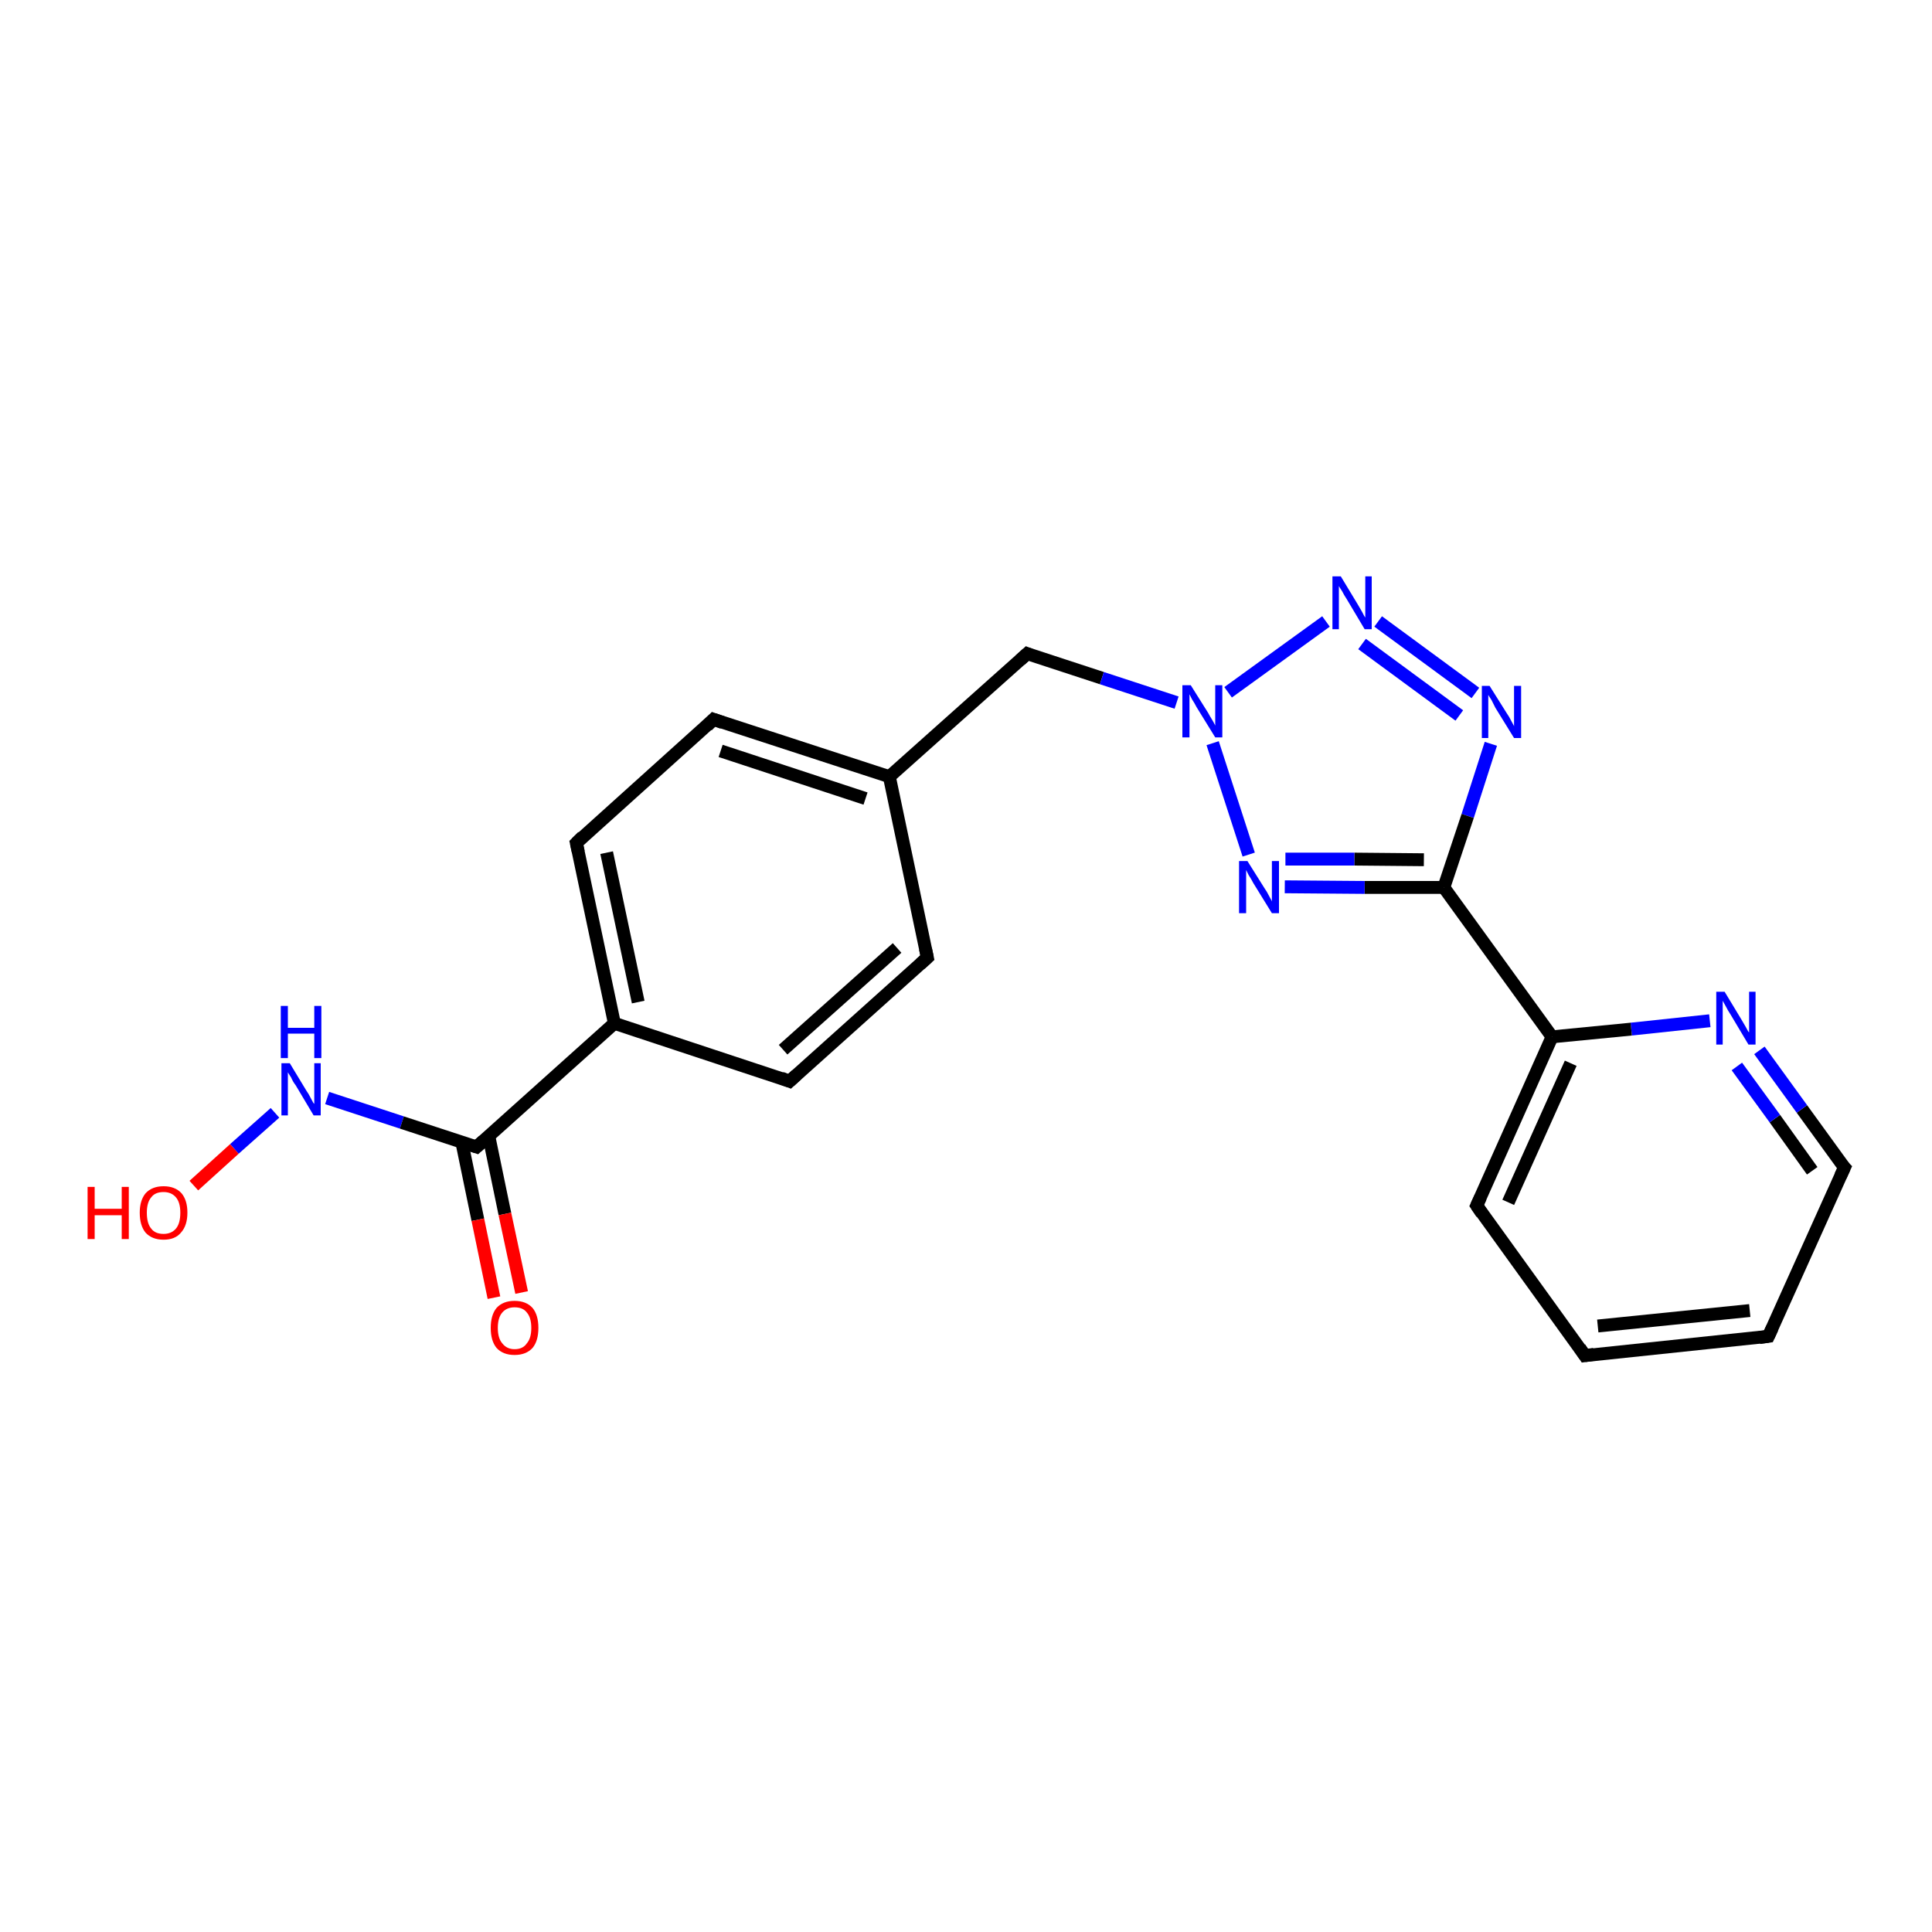 <?xml version='1.0' encoding='iso-8859-1'?>
<svg version='1.1' baseProfile='full'
              xmlns='http://www.w3.org/2000/svg'
                      xmlns:rdkit='http://www.rdkit.org/xml'
                      xmlns:xlink='http://www.w3.org/1999/xlink'
                  xml:space='preserve'
width='300px' height='300px' viewBox='0 0 300 300'>
<!-- END OF HEADER -->
<rect style='opacity:1.0;fill:#FFFFFF;stroke:none' width='300.0' height='300.0' x='0.0' y='0.0'> </rect>
<path class='bond-0 atom-0 atom-1' d='M 30.1,184.1 L 36.4,178.4' style='fill:none;fill-rule:evenodd;stroke:#FF0000;stroke-width:2.0px;stroke-linecap:butt;stroke-linejoin:miter;stroke-opacity:1' />
<path class='bond-0 atom-0 atom-1' d='M 36.4,178.4 L 42.7,172.8' style='fill:none;fill-rule:evenodd;stroke:#0000FF;stroke-width:2.0px;stroke-linecap:butt;stroke-linejoin:miter;stroke-opacity:1' />
<path class='bond-1 atom-1 atom-2' d='M 50.8,170.5 L 62.4,174.3' style='fill:none;fill-rule:evenodd;stroke:#0000FF;stroke-width:2.0px;stroke-linecap:butt;stroke-linejoin:miter;stroke-opacity:1' />
<path class='bond-1 atom-1 atom-2' d='M 62.4,174.3 L 74.0,178.1' style='fill:none;fill-rule:evenodd;stroke:#000000;stroke-width:2.0px;stroke-linecap:butt;stroke-linejoin:miter;stroke-opacity:1' />
<path class='bond-2 atom-2 atom-3' d='M 71.7,177.3 L 74.2,189.4' style='fill:none;fill-rule:evenodd;stroke:#000000;stroke-width:2.0px;stroke-linecap:butt;stroke-linejoin:miter;stroke-opacity:1' />
<path class='bond-2 atom-2 atom-3' d='M 74.2,189.4 L 76.7,201.5' style='fill:none;fill-rule:evenodd;stroke:#FF0000;stroke-width:2.0px;stroke-linecap:butt;stroke-linejoin:miter;stroke-opacity:1' />
<path class='bond-2 atom-2 atom-3' d='M 75.9,176.4 L 78.4,188.5' style='fill:none;fill-rule:evenodd;stroke:#000000;stroke-width:2.0px;stroke-linecap:butt;stroke-linejoin:miter;stroke-opacity:1' />
<path class='bond-2 atom-2 atom-3' d='M 78.4,188.5 L 81.0,200.7' style='fill:none;fill-rule:evenodd;stroke:#FF0000;stroke-width:2.0px;stroke-linecap:butt;stroke-linejoin:miter;stroke-opacity:1' />
<path class='bond-3 atom-2 atom-4' d='M 74.0,178.1 L 95.4,158.9' style='fill:none;fill-rule:evenodd;stroke:#000000;stroke-width:2.0px;stroke-linecap:butt;stroke-linejoin:miter;stroke-opacity:1' />
<path class='bond-4 atom-4 atom-5' d='M 95.4,158.9 L 89.5,130.9' style='fill:none;fill-rule:evenodd;stroke:#000000;stroke-width:2.0px;stroke-linecap:butt;stroke-linejoin:miter;stroke-opacity:1' />
<path class='bond-4 atom-4 atom-5' d='M 99.1,155.6 L 94.2,132.4' style='fill:none;fill-rule:evenodd;stroke:#000000;stroke-width:2.0px;stroke-linecap:butt;stroke-linejoin:miter;stroke-opacity:1' />
<path class='bond-5 atom-5 atom-6' d='M 89.5,130.9 L 110.8,111.7' style='fill:none;fill-rule:evenodd;stroke:#000000;stroke-width:2.0px;stroke-linecap:butt;stroke-linejoin:miter;stroke-opacity:1' />
<path class='bond-6 atom-6 atom-7' d='M 110.8,111.7 L 138.1,120.6' style='fill:none;fill-rule:evenodd;stroke:#000000;stroke-width:2.0px;stroke-linecap:butt;stroke-linejoin:miter;stroke-opacity:1' />
<path class='bond-6 atom-6 atom-7' d='M 111.9,116.6 L 134.4,124.0' style='fill:none;fill-rule:evenodd;stroke:#000000;stroke-width:2.0px;stroke-linecap:butt;stroke-linejoin:miter;stroke-opacity:1' />
<path class='bond-7 atom-7 atom-8' d='M 138.1,120.6 L 159.5,101.5' style='fill:none;fill-rule:evenodd;stroke:#000000;stroke-width:2.0px;stroke-linecap:butt;stroke-linejoin:miter;stroke-opacity:1' />
<path class='bond-8 atom-8 atom-9' d='M 159.5,101.5 L 171.1,105.3' style='fill:none;fill-rule:evenodd;stroke:#000000;stroke-width:2.0px;stroke-linecap:butt;stroke-linejoin:miter;stroke-opacity:1' />
<path class='bond-8 atom-8 atom-9' d='M 171.1,105.3 L 182.7,109.1' style='fill:none;fill-rule:evenodd;stroke:#0000FF;stroke-width:2.0px;stroke-linecap:butt;stroke-linejoin:miter;stroke-opacity:1' />
<path class='bond-9 atom-9 atom-10' d='M 190.7,107.5 L 205.9,96.5' style='fill:none;fill-rule:evenodd;stroke:#0000FF;stroke-width:2.0px;stroke-linecap:butt;stroke-linejoin:miter;stroke-opacity:1' />
<path class='bond-10 atom-10 atom-11' d='M 214.0,96.5 L 229.1,107.6' style='fill:none;fill-rule:evenodd;stroke:#0000FF;stroke-width:2.0px;stroke-linecap:butt;stroke-linejoin:miter;stroke-opacity:1' />
<path class='bond-10 atom-10 atom-11' d='M 211.5,100.0 L 226.6,111.1' style='fill:none;fill-rule:evenodd;stroke:#0000FF;stroke-width:2.0px;stroke-linecap:butt;stroke-linejoin:miter;stroke-opacity:1' />
<path class='bond-11 atom-11 atom-12' d='M 231.5,115.5 L 227.9,126.7' style='fill:none;fill-rule:evenodd;stroke:#0000FF;stroke-width:2.0px;stroke-linecap:butt;stroke-linejoin:miter;stroke-opacity:1' />
<path class='bond-11 atom-11 atom-12' d='M 227.9,126.7 L 224.2,137.8' style='fill:none;fill-rule:evenodd;stroke:#000000;stroke-width:2.0px;stroke-linecap:butt;stroke-linejoin:miter;stroke-opacity:1' />
<path class='bond-12 atom-12 atom-13' d='M 224.2,137.8 L 211.9,137.8' style='fill:none;fill-rule:evenodd;stroke:#000000;stroke-width:2.0px;stroke-linecap:butt;stroke-linejoin:miter;stroke-opacity:1' />
<path class='bond-12 atom-12 atom-13' d='M 211.9,137.8 L 199.5,137.7' style='fill:none;fill-rule:evenodd;stroke:#0000FF;stroke-width:2.0px;stroke-linecap:butt;stroke-linejoin:miter;stroke-opacity:1' />
<path class='bond-12 atom-12 atom-13' d='M 221.1,133.5 L 210.3,133.4' style='fill:none;fill-rule:evenodd;stroke:#000000;stroke-width:2.0px;stroke-linecap:butt;stroke-linejoin:miter;stroke-opacity:1' />
<path class='bond-12 atom-12 atom-13' d='M 210.3,133.4 L 199.6,133.4' style='fill:none;fill-rule:evenodd;stroke:#0000FF;stroke-width:2.0px;stroke-linecap:butt;stroke-linejoin:miter;stroke-opacity:1' />
<path class='bond-13 atom-12 atom-14' d='M 224.2,137.8 L 241.0,161.0' style='fill:none;fill-rule:evenodd;stroke:#000000;stroke-width:2.0px;stroke-linecap:butt;stroke-linejoin:miter;stroke-opacity:1' />
<path class='bond-14 atom-14 atom-15' d='M 241.0,161.0 L 229.3,187.2' style='fill:none;fill-rule:evenodd;stroke:#000000;stroke-width:2.0px;stroke-linecap:butt;stroke-linejoin:miter;stroke-opacity:1' />
<path class='bond-14 atom-14 atom-15' d='M 243.9,165.1 L 234.2,186.7' style='fill:none;fill-rule:evenodd;stroke:#000000;stroke-width:2.0px;stroke-linecap:butt;stroke-linejoin:miter;stroke-opacity:1' />
<path class='bond-15 atom-15 atom-16' d='M 229.3,187.2 L 246.1,210.5' style='fill:none;fill-rule:evenodd;stroke:#000000;stroke-width:2.0px;stroke-linecap:butt;stroke-linejoin:miter;stroke-opacity:1' />
<path class='bond-16 atom-16 atom-17' d='M 246.1,210.5 L 274.6,207.5' style='fill:none;fill-rule:evenodd;stroke:#000000;stroke-width:2.0px;stroke-linecap:butt;stroke-linejoin:miter;stroke-opacity:1' />
<path class='bond-16 atom-16 atom-17' d='M 248.1,205.9 L 271.7,203.5' style='fill:none;fill-rule:evenodd;stroke:#000000;stroke-width:2.0px;stroke-linecap:butt;stroke-linejoin:miter;stroke-opacity:1' />
<path class='bond-17 atom-17 atom-18' d='M 274.6,207.5 L 286.4,181.3' style='fill:none;fill-rule:evenodd;stroke:#000000;stroke-width:2.0px;stroke-linecap:butt;stroke-linejoin:miter;stroke-opacity:1' />
<path class='bond-18 atom-18 atom-19' d='M 286.4,181.3 L 279.8,172.2' style='fill:none;fill-rule:evenodd;stroke:#000000;stroke-width:2.0px;stroke-linecap:butt;stroke-linejoin:miter;stroke-opacity:1' />
<path class='bond-18 atom-18 atom-19' d='M 279.8,172.2 L 273.2,163.1' style='fill:none;fill-rule:evenodd;stroke:#0000FF;stroke-width:2.0px;stroke-linecap:butt;stroke-linejoin:miter;stroke-opacity:1' />
<path class='bond-18 atom-18 atom-19' d='M 281.4,181.8 L 275.6,173.7' style='fill:none;fill-rule:evenodd;stroke:#000000;stroke-width:2.0px;stroke-linecap:butt;stroke-linejoin:miter;stroke-opacity:1' />
<path class='bond-18 atom-18 atom-19' d='M 275.6,173.7 L 269.7,165.6' style='fill:none;fill-rule:evenodd;stroke:#0000FF;stroke-width:2.0px;stroke-linecap:butt;stroke-linejoin:miter;stroke-opacity:1' />
<path class='bond-19 atom-7 atom-20' d='M 138.1,120.6 L 144.0,148.7' style='fill:none;fill-rule:evenodd;stroke:#000000;stroke-width:2.0px;stroke-linecap:butt;stroke-linejoin:miter;stroke-opacity:1' />
<path class='bond-20 atom-20 atom-21' d='M 144.0,148.7 L 122.6,167.9' style='fill:none;fill-rule:evenodd;stroke:#000000;stroke-width:2.0px;stroke-linecap:butt;stroke-linejoin:miter;stroke-opacity:1' />
<path class='bond-20 atom-20 atom-21' d='M 139.3,147.2 L 121.6,163.0' style='fill:none;fill-rule:evenodd;stroke:#000000;stroke-width:2.0px;stroke-linecap:butt;stroke-linejoin:miter;stroke-opacity:1' />
<path class='bond-21 atom-21 atom-4' d='M 122.6,167.9 L 95.4,158.9' style='fill:none;fill-rule:evenodd;stroke:#000000;stroke-width:2.0px;stroke-linecap:butt;stroke-linejoin:miter;stroke-opacity:1' />
<path class='bond-22 atom-13 atom-9' d='M 193.9,132.7 L 188.3,115.4' style='fill:none;fill-rule:evenodd;stroke:#0000FF;stroke-width:2.0px;stroke-linecap:butt;stroke-linejoin:miter;stroke-opacity:1' />
<path class='bond-23 atom-19 atom-14' d='M 265.5,158.5 L 253.3,159.8' style='fill:none;fill-rule:evenodd;stroke:#0000FF;stroke-width:2.0px;stroke-linecap:butt;stroke-linejoin:miter;stroke-opacity:1' />
<path class='bond-23 atom-19 atom-14' d='M 253.3,159.8 L 241.0,161.0' style='fill:none;fill-rule:evenodd;stroke:#000000;stroke-width:2.0px;stroke-linecap:butt;stroke-linejoin:miter;stroke-opacity:1' />
<path d='M 73.4,177.9 L 74.0,178.1 L 75.1,177.1' style='fill:none;stroke:#000000;stroke-width:2.0px;stroke-linecap:butt;stroke-linejoin:miter;stroke-opacity:1;' />
<path d='M 89.8,132.3 L 89.5,130.9 L 90.5,129.9' style='fill:none;stroke:#000000;stroke-width:2.0px;stroke-linecap:butt;stroke-linejoin:miter;stroke-opacity:1;' />
<path d='M 109.8,112.7 L 110.8,111.7 L 112.2,112.2' style='fill:none;stroke:#000000;stroke-width:2.0px;stroke-linecap:butt;stroke-linejoin:miter;stroke-opacity:1;' />
<path d='M 158.4,102.5 L 159.5,101.5 L 160.0,101.7' style='fill:none;stroke:#000000;stroke-width:2.0px;stroke-linecap:butt;stroke-linejoin:miter;stroke-opacity:1;' />
<path d='M 229.9,185.9 L 229.3,187.2 L 230.1,188.4' style='fill:none;stroke:#000000;stroke-width:2.0px;stroke-linecap:butt;stroke-linejoin:miter;stroke-opacity:1;' />
<path d='M 245.3,209.3 L 246.1,210.5 L 247.5,210.3' style='fill:none;stroke:#000000;stroke-width:2.0px;stroke-linecap:butt;stroke-linejoin:miter;stroke-opacity:1;' />
<path d='M 273.2,207.7 L 274.6,207.5 L 275.2,206.2' style='fill:none;stroke:#000000;stroke-width:2.0px;stroke-linecap:butt;stroke-linejoin:miter;stroke-opacity:1;' />
<path d='M 285.8,182.6 L 286.4,181.3 L 286.0,180.9' style='fill:none;stroke:#000000;stroke-width:2.0px;stroke-linecap:butt;stroke-linejoin:miter;stroke-opacity:1;' />
<path d='M 143.7,147.3 L 144.0,148.7 L 142.9,149.7' style='fill:none;stroke:#000000;stroke-width:2.0px;stroke-linecap:butt;stroke-linejoin:miter;stroke-opacity:1;' />
<path d='M 123.7,166.9 L 122.6,167.9 L 121.3,167.4' style='fill:none;stroke:#000000;stroke-width:2.0px;stroke-linecap:butt;stroke-linejoin:miter;stroke-opacity:1;' />
<path class='atom-0' d='M 13.6 184.3
L 14.7 184.3
L 14.7 187.7
L 18.9 187.7
L 18.9 184.3
L 20.0 184.3
L 20.0 192.4
L 18.9 192.4
L 18.9 188.7
L 14.7 188.7
L 14.7 192.4
L 13.6 192.4
L 13.6 184.3
' fill='#FF0000'/>
<path class='atom-0' d='M 21.7 188.3
Q 21.7 186.4, 22.6 185.3
Q 23.6 184.2, 25.4 184.2
Q 27.2 184.2, 28.2 185.3
Q 29.1 186.4, 29.1 188.3
Q 29.1 190.3, 28.1 191.4
Q 27.2 192.5, 25.4 192.5
Q 23.6 192.5, 22.6 191.4
Q 21.7 190.3, 21.7 188.3
M 25.4 191.6
Q 26.6 191.6, 27.3 190.8
Q 28.0 190.0, 28.0 188.3
Q 28.0 186.7, 27.3 185.9
Q 26.6 185.1, 25.4 185.1
Q 24.1 185.1, 23.5 185.9
Q 22.8 186.7, 22.8 188.3
Q 22.8 190.0, 23.5 190.8
Q 24.1 191.6, 25.4 191.6
' fill='#FF0000'/>
<path class='atom-1' d='M 45.0 165.1
L 47.6 169.4
Q 47.9 169.8, 48.3 170.6
Q 48.7 171.4, 48.8 171.4
L 48.8 165.1
L 49.8 165.1
L 49.8 173.2
L 48.7 173.2
L 45.9 168.5
Q 45.5 168.0, 45.2 167.3
Q 44.8 166.7, 44.7 166.5
L 44.7 173.2
L 43.7 173.2
L 43.7 165.1
L 45.0 165.1
' fill='#0000FF'/>
<path class='atom-1' d='M 43.6 156.2
L 44.7 156.2
L 44.7 159.6
L 48.8 159.6
L 48.8 156.2
L 49.9 156.2
L 49.9 164.3
L 48.8 164.3
L 48.8 160.5
L 44.7 160.5
L 44.7 164.3
L 43.6 164.3
L 43.6 156.2
' fill='#0000FF'/>
<path class='atom-3' d='M 76.2 206.2
Q 76.2 204.2, 77.1 203.1
Q 78.1 202.0, 79.9 202.0
Q 81.7 202.0, 82.7 203.1
Q 83.6 204.2, 83.6 206.2
Q 83.6 208.2, 82.7 209.3
Q 81.7 210.4, 79.9 210.4
Q 78.1 210.4, 77.1 209.3
Q 76.2 208.2, 76.2 206.2
M 79.9 209.5
Q 81.2 209.5, 81.8 208.6
Q 82.5 207.8, 82.5 206.2
Q 82.5 204.6, 81.8 203.8
Q 81.2 203.0, 79.9 203.0
Q 78.7 203.0, 78.0 203.8
Q 77.3 204.6, 77.3 206.2
Q 77.3 207.8, 78.0 208.6
Q 78.7 209.5, 79.9 209.5
' fill='#FF0000'/>
<path class='atom-9' d='M 184.9 106.4
L 187.6 110.7
Q 187.8 111.1, 188.3 111.9
Q 188.7 112.6, 188.7 112.7
L 188.7 106.4
L 189.8 106.4
L 189.8 114.5
L 188.7 114.5
L 185.8 109.8
Q 185.5 109.2, 185.1 108.6
Q 184.8 108.0, 184.7 107.8
L 184.7 114.5
L 183.6 114.5
L 183.6 106.4
L 184.9 106.4
' fill='#0000FF'/>
<path class='atom-10' d='M 208.2 89.5
L 210.8 93.8
Q 211.1 94.3, 211.5 95.0
Q 211.9 95.8, 212.0 95.9
L 212.0 89.5
L 213.0 89.5
L 213.0 97.7
L 211.9 97.7
L 209.1 93.0
Q 208.7 92.4, 208.4 91.8
Q 208.0 91.2, 207.9 91.0
L 207.9 97.7
L 206.9 97.7
L 206.9 89.5
L 208.2 89.5
' fill='#0000FF'/>
<path class='atom-11' d='M 231.3 106.5
L 234.0 110.8
Q 234.3 111.2, 234.7 112.0
Q 235.1 112.7, 235.1 112.8
L 235.1 106.5
L 236.2 106.5
L 236.2 114.6
L 235.1 114.6
L 232.2 109.9
Q 231.9 109.3, 231.6 108.7
Q 231.2 108.1, 231.1 107.9
L 231.1 114.6
L 230.1 114.6
L 230.1 106.5
L 231.3 106.5
' fill='#0000FF'/>
<path class='atom-13' d='M 193.7 133.7
L 196.4 138.0
Q 196.7 138.4, 197.1 139.2
Q 197.5 139.9, 197.5 140.0
L 197.5 133.7
L 198.6 133.7
L 198.6 141.8
L 197.5 141.8
L 194.6 137.1
Q 194.3 136.5, 193.9 135.9
Q 193.6 135.3, 193.5 135.1
L 193.5 141.8
L 192.4 141.8
L 192.4 133.7
L 193.7 133.7
' fill='#0000FF'/>
<path class='atom-19' d='M 267.8 154.0
L 270.4 158.3
Q 270.7 158.8, 271.1 159.5
Q 271.5 160.3, 271.6 160.3
L 271.6 154.0
L 272.6 154.0
L 272.6 162.2
L 271.5 162.2
L 268.7 157.5
Q 268.3 156.9, 268.0 156.3
Q 267.6 155.6, 267.5 155.4
L 267.5 162.2
L 266.5 162.2
L 266.5 154.0
L 267.8 154.0
' fill='#0000FF'/>
</svg>
